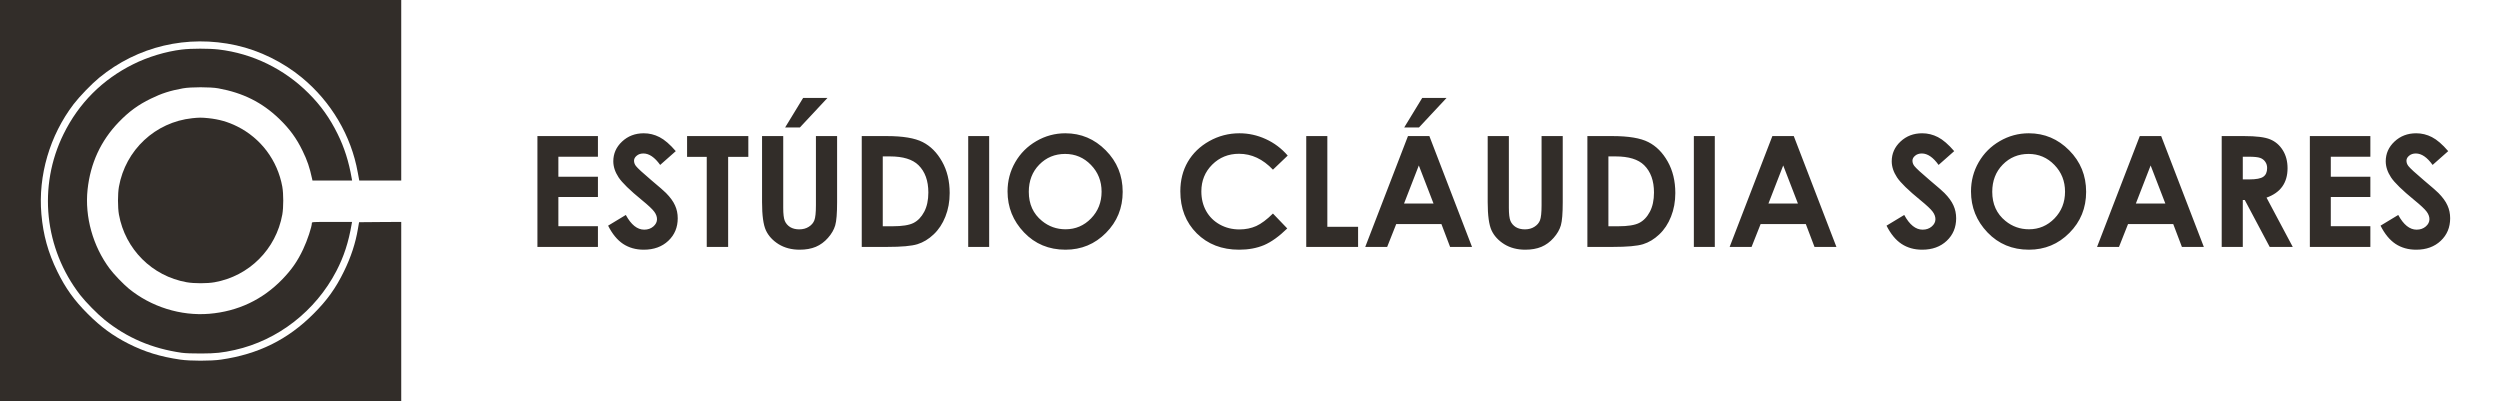 <svg width="324" height="52" viewBox="0 0 324 52" fill="none" xmlns="http://www.w3.org/2000/svg">
<path d="M69.65 17.635H77.492V20.311H72.365V22.908H77.492V25.535H72.365V29.314H77.492V32H69.65V17.635ZM87.58 19.588L85.559 21.375C84.849 20.385 84.126 19.891 83.391 19.891C83.033 19.891 82.74 19.988 82.512 20.184C82.284 20.372 82.17 20.587 82.17 20.828C82.17 21.069 82.251 21.297 82.414 21.512C82.635 21.798 83.303 22.413 84.416 23.357C85.458 24.23 86.089 24.78 86.311 25.008C86.864 25.568 87.255 26.105 87.482 26.619C87.717 27.127 87.834 27.684 87.834 28.289C87.834 29.467 87.427 30.441 86.613 31.209C85.799 31.977 84.738 32.361 83.43 32.361C82.408 32.361 81.516 32.111 80.754 31.609C79.999 31.108 79.351 30.32 78.811 29.246L81.106 27.859C81.796 29.129 82.59 29.764 83.488 29.764C83.957 29.764 84.351 29.627 84.67 29.354C84.989 29.08 85.148 28.764 85.148 28.406C85.148 28.081 85.028 27.755 84.787 27.43C84.546 27.104 84.016 26.606 83.195 25.936C81.633 24.66 80.624 23.676 80.168 22.986C79.712 22.29 79.484 21.596 79.484 20.906C79.484 19.91 79.862 19.057 80.617 18.348C81.379 17.631 82.316 17.273 83.43 17.273C84.146 17.273 84.826 17.439 85.471 17.771C86.122 18.104 86.825 18.709 87.58 19.588ZM89.045 17.635H96.984V20.33H94.367V32H91.594V20.33H89.045V17.635ZM98.762 17.635H101.506V26.932C101.506 27.732 101.574 28.299 101.711 28.631C101.854 28.963 102.085 29.23 102.404 29.432C102.73 29.627 103.12 29.725 103.576 29.725C104.058 29.725 104.471 29.614 104.816 29.393C105.168 29.171 105.409 28.891 105.539 28.553C105.676 28.208 105.744 27.553 105.744 26.59V17.635H108.488V26.199C108.488 27.645 108.407 28.647 108.244 29.207C108.081 29.767 107.769 30.307 107.307 30.828C106.851 31.349 106.324 31.736 105.725 31.99C105.126 32.238 104.429 32.361 103.635 32.361C102.593 32.361 101.685 32.124 100.91 31.648C100.142 31.167 99.592 30.568 99.26 29.852C98.928 29.129 98.762 27.912 98.762 26.199V17.635ZM104.084 12.693H107.238L103.664 16.521H101.75L104.084 12.693ZM111.682 17.635H114.924C117.014 17.635 118.566 17.895 119.582 18.416C120.598 18.93 121.434 19.77 122.092 20.936C122.749 22.101 123.078 23.462 123.078 25.018C123.078 26.124 122.893 27.143 122.521 28.074C122.157 28.999 121.649 29.767 120.998 30.379C120.354 30.991 119.654 31.414 118.898 31.648C118.143 31.883 116.835 32 114.973 32H111.682V17.635ZM114.406 20.271V29.324H115.676C116.926 29.324 117.831 29.181 118.391 28.895C118.957 28.608 119.419 28.126 119.777 27.449C120.135 26.772 120.314 25.939 120.314 24.949C120.314 23.426 119.888 22.244 119.035 21.404C118.267 20.649 117.033 20.271 115.334 20.271H114.406ZM125.48 17.635H128.195V32H125.48V17.635ZM138.068 17.273C140.1 17.273 141.844 18.009 143.303 19.48C144.768 20.952 145.5 22.745 145.5 24.861C145.5 26.958 144.777 28.732 143.332 30.184C141.893 31.635 140.145 32.361 138.088 32.361C135.933 32.361 134.143 31.616 132.717 30.125C131.291 28.634 130.578 26.863 130.578 24.812C130.578 23.439 130.91 22.176 131.574 21.023C132.238 19.871 133.15 18.96 134.309 18.289C135.474 17.612 136.727 17.273 138.068 17.273ZM138.039 19.949C136.711 19.949 135.594 20.412 134.689 21.336C133.785 22.26 133.332 23.436 133.332 24.861C133.332 26.45 133.902 27.706 135.041 28.631C135.926 29.354 136.942 29.715 138.088 29.715C139.383 29.715 140.487 29.246 141.398 28.309C142.31 27.371 142.766 26.215 142.766 24.842C142.766 23.475 142.307 22.319 141.389 21.375C140.471 20.424 139.354 19.949 138.039 19.949ZM166.887 20.164L164.973 21.99C163.671 20.616 162.206 19.93 160.578 19.93C159.204 19.93 158.046 20.398 157.102 21.336C156.164 22.273 155.695 23.429 155.695 24.803C155.695 25.76 155.904 26.609 156.32 27.352C156.737 28.094 157.326 28.676 158.088 29.1C158.85 29.523 159.696 29.734 160.627 29.734C161.421 29.734 162.147 29.588 162.805 29.295C163.462 28.995 164.185 28.455 164.973 27.674L166.828 29.607C165.767 30.643 164.764 31.362 163.82 31.766C162.876 32.163 161.799 32.361 160.588 32.361C158.355 32.361 156.525 31.655 155.1 30.242C153.68 28.823 152.971 27.006 152.971 24.793C152.971 23.361 153.293 22.088 153.938 20.975C154.589 19.861 155.516 18.966 156.721 18.289C157.932 17.612 159.234 17.273 160.627 17.273C161.812 17.273 162.951 17.524 164.045 18.025C165.145 18.527 166.092 19.24 166.887 20.164ZM169.289 17.635H172.023V29.393H176.008V32H169.289V17.635ZM182.473 17.635H185.246L190.773 32H187.932L186.809 29.041H180.949L179.777 32H176.936L182.473 17.635ZM183.879 21.443L181.965 26.375H185.783L183.879 21.443ZM184.318 12.693H187.473L183.898 16.521H181.984L184.318 12.693ZM192.805 17.635H195.549V26.932C195.549 27.732 195.617 28.299 195.754 28.631C195.897 28.963 196.128 29.23 196.447 29.432C196.773 29.627 197.163 29.725 197.619 29.725C198.101 29.725 198.514 29.614 198.859 29.393C199.211 29.171 199.452 28.891 199.582 28.553C199.719 28.208 199.787 27.553 199.787 26.59V17.635H202.531V26.199C202.531 27.645 202.45 28.647 202.287 29.207C202.124 29.767 201.812 30.307 201.35 30.828C200.894 31.349 200.367 31.736 199.768 31.99C199.169 32.238 198.472 32.361 197.678 32.361C196.636 32.361 195.728 32.124 194.953 31.648C194.185 31.167 193.635 30.568 193.303 29.852C192.971 29.129 192.805 27.912 192.805 26.199V17.635ZM205.725 17.635H208.967C211.057 17.635 212.609 17.895 213.625 18.416C214.641 18.93 215.477 19.77 216.135 20.936C216.792 22.101 217.121 23.462 217.121 25.018C217.121 26.124 216.936 27.143 216.564 28.074C216.2 28.999 215.692 29.767 215.041 30.379C214.396 30.991 213.697 31.414 212.941 31.648C212.186 31.883 210.878 32 209.016 32H205.725V17.635ZM208.449 20.271V29.324H209.719C210.969 29.324 211.874 29.181 212.434 28.895C213 28.608 213.462 28.126 213.82 27.449C214.178 26.772 214.357 25.939 214.357 24.949C214.357 23.426 213.931 22.244 213.078 21.404C212.31 20.649 211.076 20.271 209.377 20.271H208.449ZM219.523 17.635H222.238V32H219.523V17.635ZM229.699 17.635H232.473L238 32H235.158L234.035 29.041H228.176L227.004 32H224.162L229.699 17.635ZM231.105 21.443L229.191 26.375H233.01L231.105 21.443ZM253.264 19.588L251.242 21.375C250.533 20.385 249.81 19.891 249.074 19.891C248.716 19.891 248.423 19.988 248.195 20.184C247.967 20.372 247.854 20.587 247.854 20.828C247.854 21.069 247.935 21.297 248.098 21.512C248.319 21.798 248.986 22.413 250.1 23.357C251.141 24.23 251.773 24.78 251.994 25.008C252.548 25.568 252.938 26.105 253.166 26.619C253.4 27.127 253.518 27.684 253.518 28.289C253.518 29.467 253.111 30.441 252.297 31.209C251.483 31.977 250.422 32.361 249.113 32.361C248.091 32.361 247.199 32.111 246.438 31.609C245.682 31.108 245.035 30.32 244.494 29.246L246.789 27.859C247.479 29.129 248.273 29.764 249.172 29.764C249.641 29.764 250.035 29.627 250.354 29.354C250.673 29.08 250.832 28.764 250.832 28.406C250.832 28.081 250.712 27.755 250.471 27.43C250.23 27.104 249.699 26.606 248.879 25.936C247.316 24.66 246.307 23.676 245.852 22.986C245.396 22.29 245.168 21.596 245.168 20.906C245.168 19.91 245.546 19.057 246.301 18.348C247.062 17.631 248 17.273 249.113 17.273C249.829 17.273 250.51 17.439 251.154 17.771C251.805 18.104 252.508 18.709 253.264 19.588ZM262.932 17.273C264.963 17.273 266.708 18.009 268.166 19.48C269.631 20.952 270.363 22.745 270.363 24.861C270.363 26.958 269.641 28.732 268.195 30.184C266.757 31.635 265.008 32.361 262.951 32.361C260.796 32.361 259.006 31.616 257.58 30.125C256.154 28.634 255.441 26.863 255.441 24.812C255.441 23.439 255.773 22.176 256.438 21.023C257.102 19.871 258.013 18.96 259.172 18.289C260.337 17.612 261.59 17.273 262.932 17.273ZM262.902 19.949C261.574 19.949 260.458 20.412 259.553 21.336C258.648 22.26 258.195 23.436 258.195 24.861C258.195 26.45 258.765 27.706 259.904 28.631C260.79 29.354 261.805 29.715 262.951 29.715C264.247 29.715 265.35 29.246 266.262 28.309C267.173 27.371 267.629 26.215 267.629 24.842C267.629 23.475 267.17 22.319 266.252 21.375C265.334 20.424 264.217 19.949 262.902 19.949ZM277.316 17.635H280.09L285.617 32H282.775L281.652 29.041H275.793L274.621 32H271.779L277.316 17.635ZM278.723 21.443L276.809 26.375H280.627L278.723 21.443ZM287.932 17.635H290.832C292.421 17.635 293.55 17.778 294.221 18.064C294.898 18.344 295.441 18.813 295.852 19.471C296.262 20.128 296.467 20.906 296.467 21.805C296.467 22.749 296.239 23.54 295.783 24.178C295.334 24.809 294.654 25.288 293.742 25.613L297.141 32H294.152L290.92 25.916H290.666V32H287.932V17.635ZM290.666 23.25H291.525C292.398 23.25 292.997 23.136 293.322 22.908C293.654 22.68 293.82 22.303 293.82 21.775C293.82 21.463 293.739 21.193 293.576 20.965C293.413 20.73 293.195 20.564 292.922 20.467C292.648 20.363 292.147 20.311 291.418 20.311H290.666V23.25ZM299.357 17.635H307.199V20.311H302.072V22.908H307.199V25.535H302.072V29.314H307.199V32H299.357V17.635ZM317.287 19.588L315.266 21.375C314.556 20.385 313.833 19.891 313.098 19.891C312.74 19.891 312.447 19.988 312.219 20.184C311.991 20.372 311.877 20.587 311.877 20.828C311.877 21.069 311.958 21.297 312.121 21.512C312.342 21.798 313.01 22.413 314.123 23.357C315.165 24.23 315.796 24.78 316.018 25.008C316.571 25.568 316.962 26.105 317.189 26.619C317.424 27.127 317.541 27.684 317.541 28.289C317.541 29.467 317.134 30.441 316.32 31.209C315.507 31.977 314.445 32.361 313.137 32.361C312.115 32.361 311.223 32.111 310.461 31.609C309.706 31.108 309.058 30.32 308.518 29.246L310.812 27.859C311.503 29.129 312.297 29.764 313.195 29.764C313.664 29.764 314.058 29.627 314.377 29.354C314.696 29.08 314.855 28.764 314.855 28.406C314.855 28.081 314.735 27.755 314.494 27.43C314.253 27.104 313.723 26.606 312.902 25.936C311.34 24.66 310.331 23.676 309.875 22.986C309.419 22.29 309.191 21.596 309.191 20.906C309.191 19.91 309.569 19.057 310.324 18.348C311.086 17.631 312.023 17.273 313.137 17.273C313.853 17.273 314.533 17.439 315.178 17.771C315.829 18.104 316.532 18.709 317.287 19.588Z" fill="#322D29"/>
<path d="M0 26V52H26H52V40.38V28.759L49.264 28.775L46.536 28.798L46.388 29.653C46.077 31.511 45.494 33.299 44.577 35.172C43.52 37.348 42.377 38.934 40.613 40.691C37.278 44.025 33.47 45.906 28.635 46.606C27.36 46.792 24.64 46.792 23.365 46.606C20.785 46.233 18.74 45.603 16.626 44.53C14.636 43.52 13.074 42.377 11.387 40.691C9.623 38.934 8.488 37.348 7.423 35.172C6.234 32.739 5.596 30.446 5.363 27.749C4.928 22.743 6.451 17.551 9.545 13.494C10.307 12.499 11.861 10.89 12.864 10.066C17.831 5.993 24.274 4.469 30.617 5.876C33.648 6.552 36.688 8.045 39.136 10.066C42.929 13.198 45.525 17.605 46.365 22.347C46.427 22.728 46.505 23.124 46.528 23.217L46.559 23.396H49.279H52V11.698V-1.16136e-06H26H0V26Z" fill="#322D29"/>
<path d="M23.575 6.42C21.5 6.669 19.175 7.369 17.263 8.325C13.268 10.307 10.206 13.377 8.239 17.372C4.897 24.15 5.736 32.218 10.4 38.242C11.107 39.152 12.631 40.698 13.563 41.452C16.455 43.784 19.704 45.168 23.552 45.72C24.01 45.782 24.966 45.821 26.078 45.813C27.982 45.805 28.775 45.72 30.438 45.354C36.019 44.103 40.893 40.31 43.59 35.133C44.569 33.252 45.175 31.394 45.58 29.008L45.626 28.759H43.022C40.558 28.759 40.419 28.767 40.419 28.899C40.419 29.381 39.828 31.169 39.291 32.296C38.569 33.835 37.815 34.923 36.61 36.175C34.037 38.841 30.835 40.356 27.111 40.667C23.419 40.97 19.572 39.766 16.68 37.395C15.957 36.796 14.761 35.553 14.216 34.822C12.04 31.907 10.975 28.106 11.348 24.578C11.714 21.158 13.058 18.243 15.39 15.825C16.712 14.457 17.901 13.587 19.549 12.786C20.963 12.095 22.044 11.752 23.707 11.449C24.733 11.263 27.267 11.263 28.293 11.449C31.495 12.032 33.967 13.268 36.175 15.39C37.543 16.712 38.413 17.901 39.214 19.549C39.828 20.808 40.123 21.678 40.45 23.178L40.496 23.396H43.069H45.634L45.58 23.101C45.207 20.948 44.631 19.129 43.761 17.372C42.758 15.328 41.569 13.657 39.991 12.087C36.835 8.931 32.724 6.926 28.324 6.413C27.104 6.273 24.78 6.273 23.575 6.42Z" fill="#322D29"/>
<path d="M24.92 15.32C20.132 15.825 16.268 19.432 15.414 24.197C15.25 25.145 15.25 26.855 15.414 27.803C16.222 32.296 19.712 35.786 24.197 36.579C25.137 36.75 26.863 36.75 27.803 36.579C32.288 35.786 35.778 32.296 36.587 27.803C36.75 26.855 36.75 25.145 36.587 24.197C35.972 20.8 33.819 17.916 30.741 16.385C29.537 15.787 28.394 15.46 26.979 15.312C26.085 15.227 25.814 15.227 24.92 15.32Z" fill="#322D29"/>
</svg>
